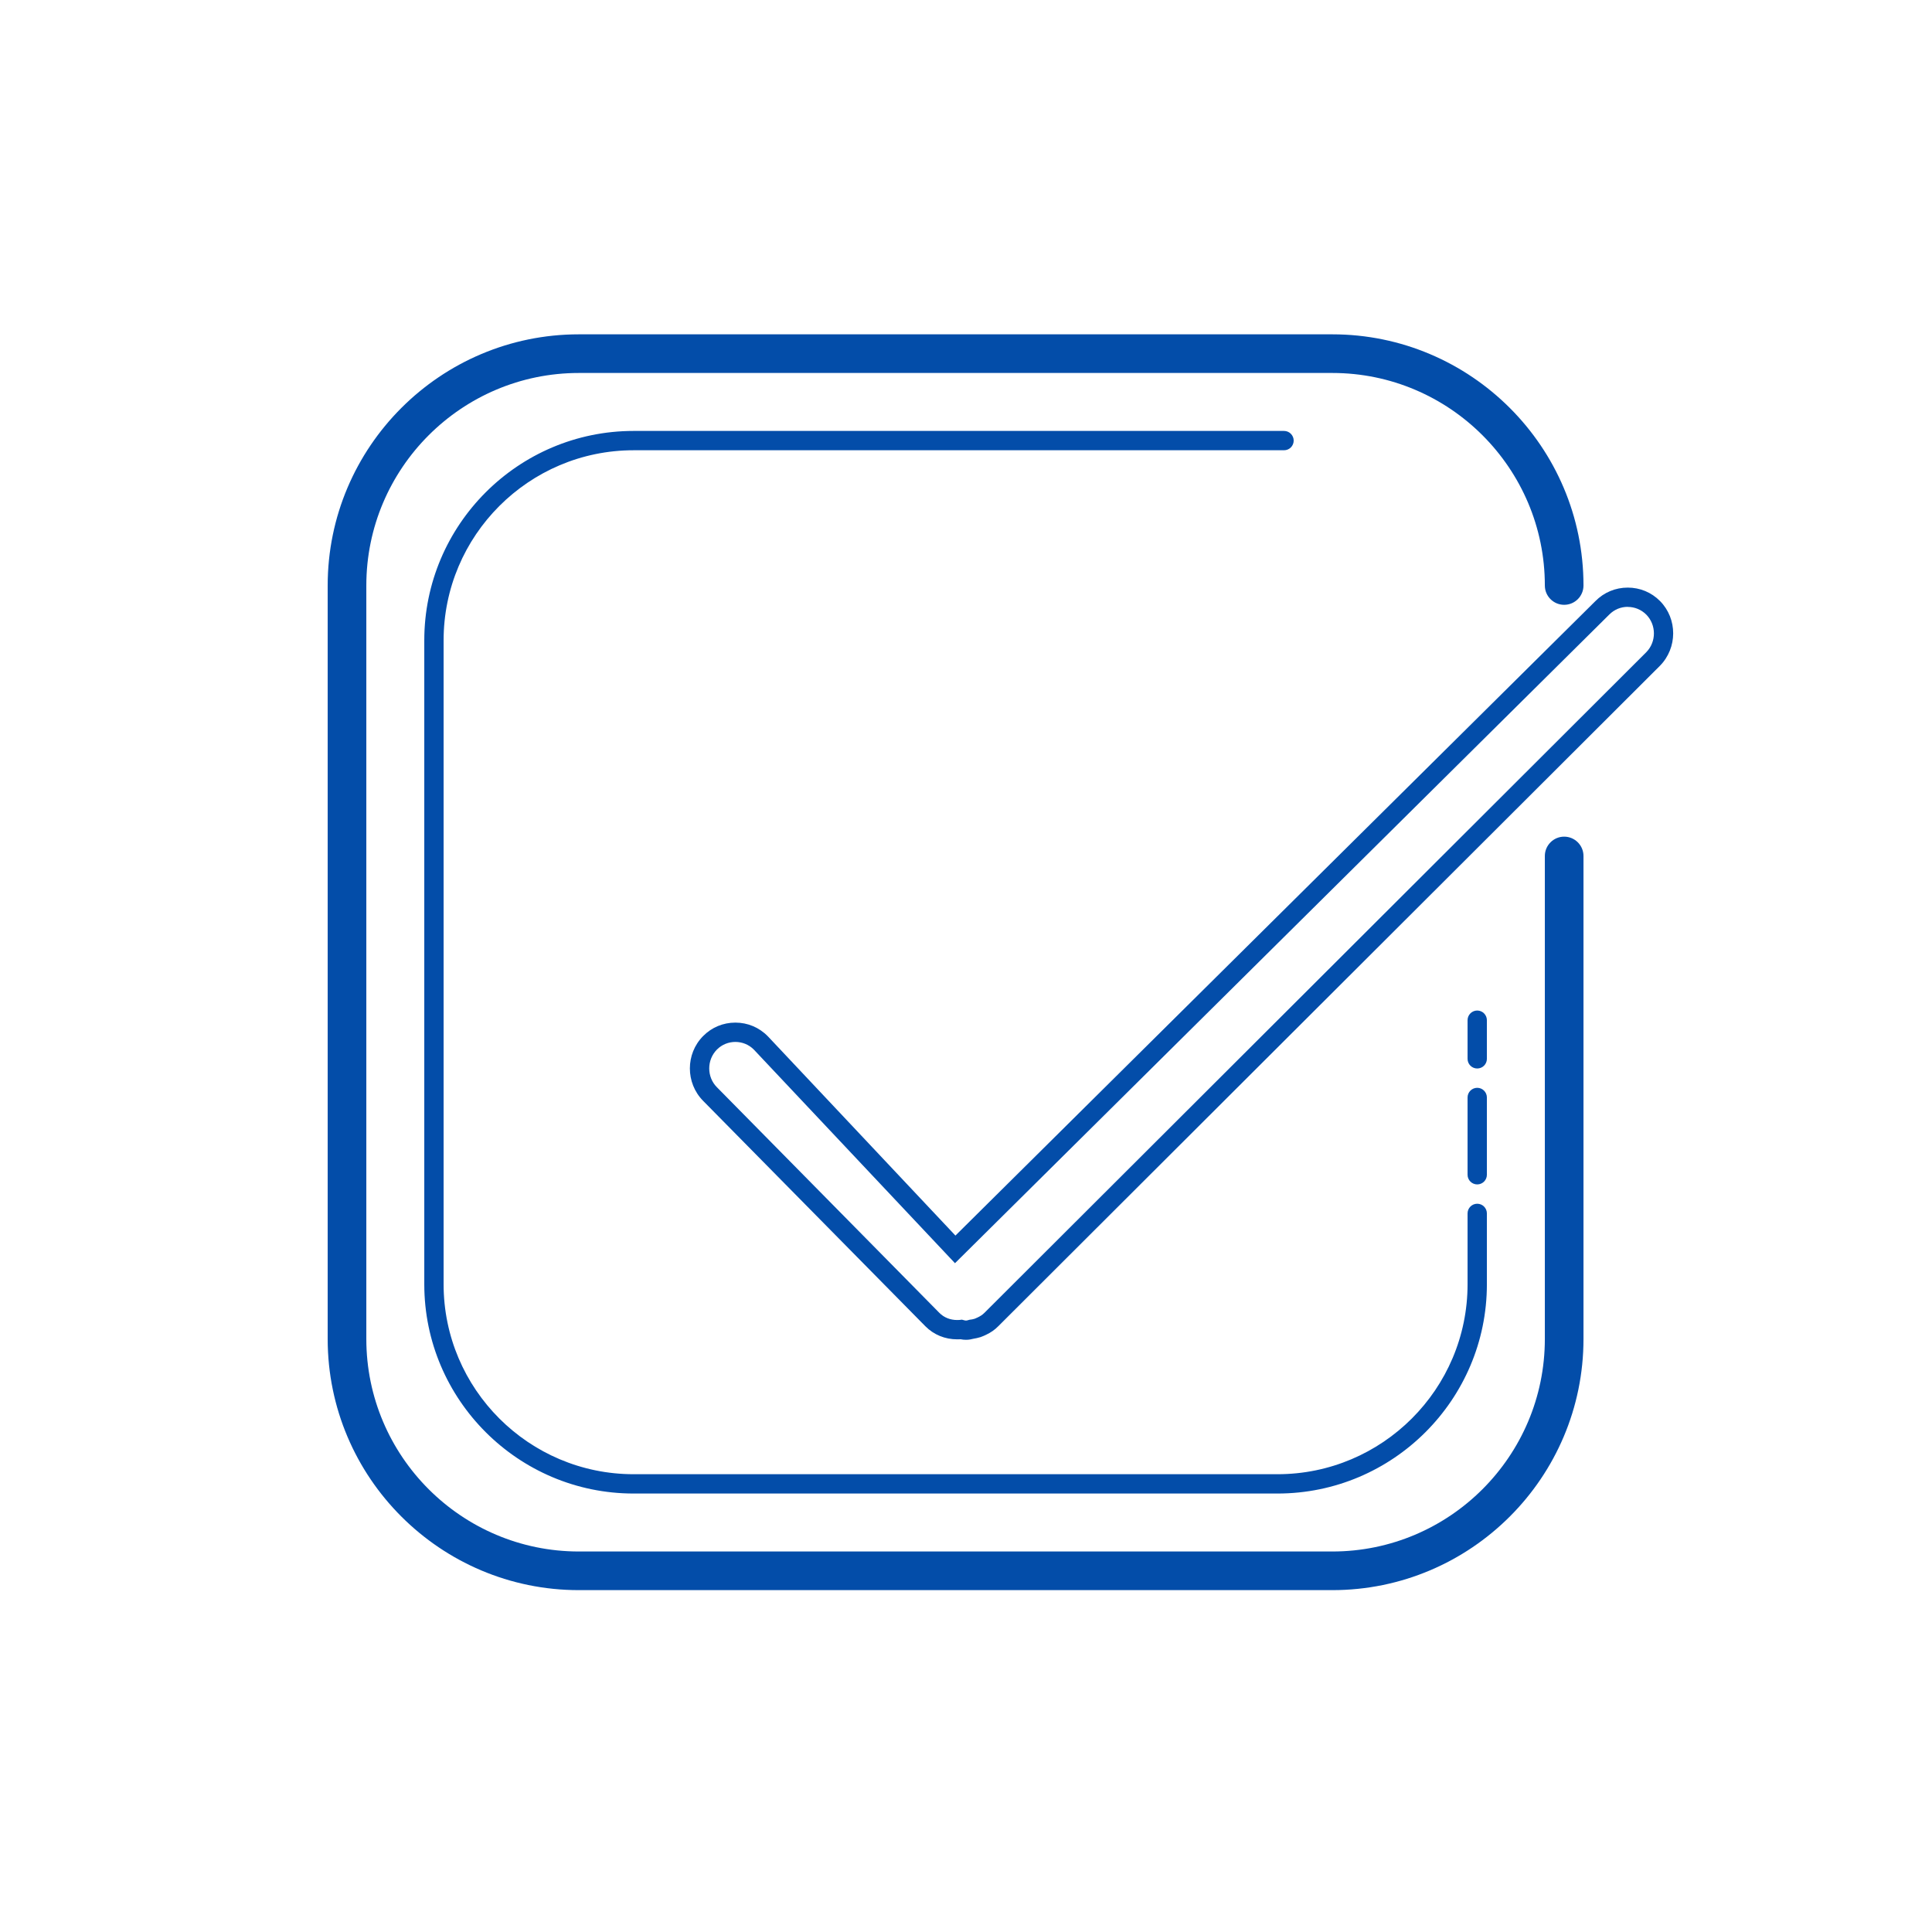<?xml version="1.0" encoding="UTF-8"?> <svg xmlns="http://www.w3.org/2000/svg" xmlns:xlink="http://www.w3.org/1999/xlink" width="100pt" height="100pt" viewBox="0 0 100 100" version="1.1"><g id="surface18049634"><path style=" stroke:none;fill-rule:nonzero;fill:rgb(1.176%,30.196%,66.275%);fill-opacity:1;" d="M 29.961 17.305 C 22.793 17.305 16.961 23.137 16.961 30.305 L 16.961 69.305 C 16.961 76.477 22.793 82.305 29.961 82.305 L 68.961 82.305 C 76.129 82.305 81.961 76.477 81.961 69.305 L 81.961 44.305 C 81.961 43.754 81.512 43.305 80.961 43.305 C 80.41 43.305 79.961 43.754 79.961 44.305 L 79.961 69.305 C 79.961 75.371 75.027 80.305 68.961 80.305 L 29.961 80.305 C 23.895 80.305 18.961 75.371 18.961 69.305 L 18.961 30.305 C 18.961 24.242 23.895 19.305 29.961 19.305 L 68.961 19.305 C 75.027 19.305 79.961 24.242 79.961 30.305 C 79.961 30.859 80.41 31.305 80.961 31.305 C 81.512 31.305 81.961 30.859 81.961 30.305 C 81.961 23.137 76.129 17.305 68.961 17.305 Z M 32.797 22.305 C 26.824 22.305 21.961 27.168 21.961 33.145 L 21.961 66.473 C 21.961 72.445 26.824 77.305 32.797 77.305 L 66.121 77.305 C 72.098 77.305 76.961 72.445 76.961 66.473 L 76.961 62.805 C 76.961 62.531 76.738 62.305 76.461 62.305 C 76.184 62.305 75.961 62.531 75.961 62.805 L 75.961 66.473 C 75.961 71.895 71.547 76.305 66.121 76.305 L 32.797 76.305 C 27.375 76.305 22.961 71.895 22.961 66.473 L 22.961 33.145 C 22.961 27.719 27.375 23.305 32.797 23.305 L 66.461 23.305 C 66.738 23.305 66.961 23.082 66.961 22.805 C 66.961 22.531 66.738 22.305 66.461 22.305 Z M 84.254 30.414 C 83.617 30.414 83.023 30.66 82.578 31.113 L 49.453 63.953 L 39.75 53.645 C 39.293 53.176 38.699 52.93 38.062 52.93 C 37.43 52.93 36.836 53.176 36.391 53.629 C 35.48 54.551 35.48 56.051 36.391 56.977 L 47.898 68.648 C 48.332 69.086 48.914 69.324 49.543 69.324 C 49.605 69.324 49.668 69.324 49.727 69.32 C 49.805 69.336 49.895 69.348 50 69.348 C 50.164 69.348 50.293 69.316 50.367 69.297 C 50.492 69.277 50.629 69.246 50.758 69.207 C 50.879 69.16 50.961 69.129 51.043 69.086 C 51.277 68.977 51.492 68.828 51.668 68.648 L 85.914 34.465 C 86.832 33.535 86.832 32.031 85.922 31.109 C 85.477 30.66 84.887 30.414 84.25 30.414 Z M 84.254 31.414 C 84.602 31.414 84.945 31.547 85.211 31.812 C 85.738 32.348 85.738 33.223 85.211 33.758 L 50.957 67.949 C 50.848 68.059 50.727 68.133 50.594 68.195 C 50.547 68.219 50.496 68.238 50.449 68.258 C 50.363 68.285 50.277 68.301 50.188 68.309 C 50.125 68.32 50.066 68.352 50 68.352 C 49.93 68.352 49.867 68.32 49.801 68.309 C 49.797 68.309 49.789 68.309 49.785 68.305 C 49.707 68.32 49.625 68.324 49.543 68.324 C 49.203 68.324 48.867 68.207 48.613 67.945 L 37.105 56.273 C 36.578 55.742 36.578 54.863 37.105 54.328 C 37.367 54.062 37.715 53.93 38.062 53.93 C 38.41 53.93 38.758 54.062 39.02 54.328 L 49.43 65.383 L 83.293 31.812 C 83.559 31.543 83.902 31.41 84.25 31.41 Z M 76.461 52.305 C 76.184 52.305 75.961 52.531 75.961 52.805 L 75.961 54.805 C 75.961 55.082 76.184 55.305 76.461 55.305 C 76.738 55.305 76.961 55.082 76.961 54.805 L 76.961 52.805 C 76.961 52.531 76.738 52.305 76.461 52.305 Z M 76.461 56.305 C 76.184 56.305 75.961 56.531 75.961 56.805 L 75.961 60.805 C 75.961 61.082 76.184 61.305 76.461 61.305 C 76.738 61.305 76.961 61.082 76.961 60.805 L 76.961 56.805 C 76.961 56.531 76.738 56.305 76.461 56.305 Z M 76.461 56.305 "></path></g></svg> 